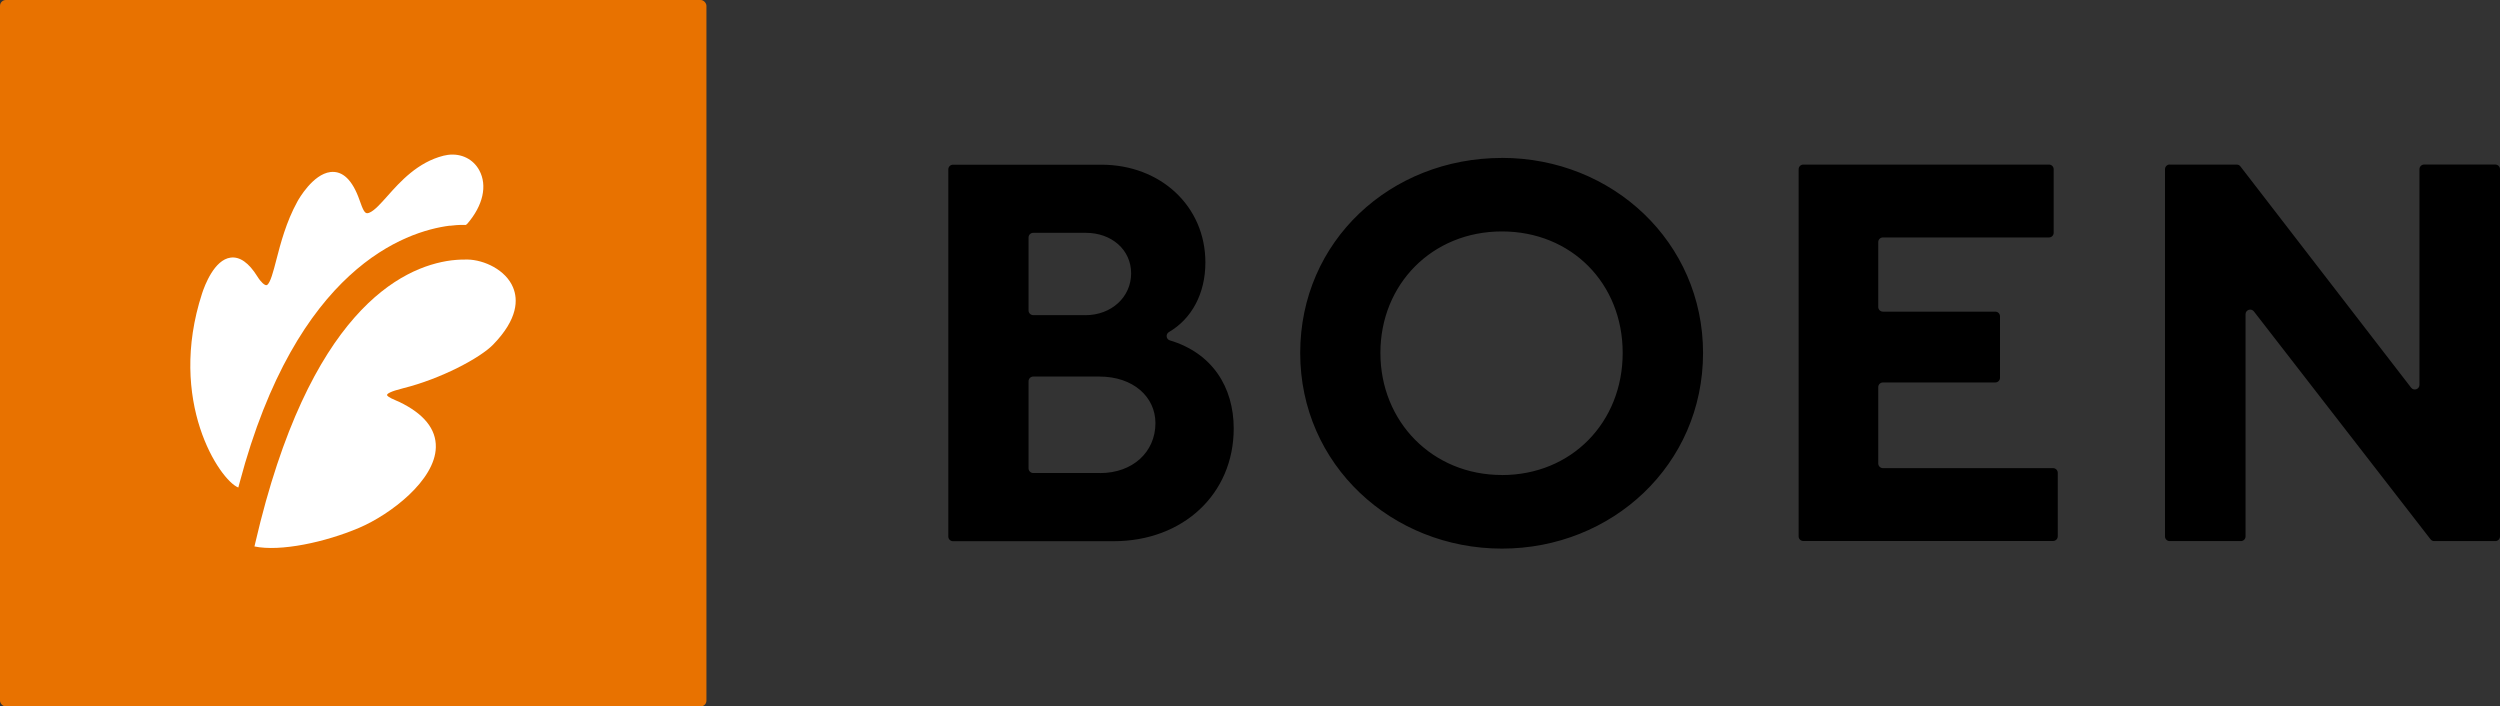 <svg xmlns="http://www.w3.org/2000/svg" id="Layer_1" viewBox="0 0 428.95 121.21"><rect x="0" y="0" width="428.95" height="121.21" fill="#333333" stroke="none"/><defs><style>.cls-2{fill:#fff}</style></defs><rect width="121.21" height="121.21" rx="1" ry="1" style="fill:#e87200"/><path d="M77.17 38.74c.63-.08 1.56-.17 2.47-.15h.31l.25-.22c2.68-3.12 3.45-6.53 2.04-9.14-1.04-1.93-3.09-2.95-5.37-2.66-.25.03-.5.08-.75.14-4.46 1.12-7.45 4.46-9.63 6.91-1.17 1.31-2.18 2.45-3.04 2.84-.15.07-.28.11-.4.12-.48.06-.79-.61-1.36-2.24-1.21-3.46-2.9-5.08-5.01-4.82-2.99.38-5.4 4.59-5.66 5.07-1.92 3.48-2.89 7.23-3.6 9.97-.51 1.98-1.04 4.03-1.61 4.34-.03.02-.06.03-.09.03-.29.04-.92-.46-1.56-1.49-1.46-2.35-3.01-3.44-4.58-3.24-2.81.36-4.46 4.78-4.9 6.12-6.04 18.51 3.03 32.08 6.21 33.33l.22-.82c9.78-36.9 28.48-43.14 36.06-44.11v.02Z" class="cls-2"/><path d="M88.04 49.34c-1.25-3.04-4.96-4.75-7.82-4.81-.66 0-1.56 0-2.75.14-8.63 1.1-24.48 8.86-33.66 48.45l-.15.64c4.43.93 12.15-.72 17.97-3.2 5.39-2.3 13.03-8.15 13.15-13.82.07-3.13-2.05-5.75-6.29-7.79-.13-.06-.3-.13-.49-.21-1.42-.59-1.61-.87-1.59-.98.03-.21.53-.59 2.78-1.15 6.43-1.6 13.16-5.16 15.42-7.48 4.33-4.45 4.26-7.78 3.43-9.78Z" class="cls-2"/><path d="M162.71 29.06c0-.44.36-.8.8-.8h25.48c10.07 0 17.83 7.06 17.83 16.78 0 5.3-2.33 9.65-6.25 11.93-.59.34-.51 1.24.15 1.43 7.28 2.18 10.96 8.02 10.96 15.12 0 11.23-8.68 19.34-20.61 19.34h-27.56c-.44 0-.8-.36-.8-.8v-63Zm23.5 25.02c4.52 0 7.87-3.13 7.87-7.18s-3.36-6.95-7.76-6.95h-9.04c-.44 0-.8.36-.8.8v12.52c0 .44.36.8.8.8h8.93Zm2.55 27.09c5.56 0 9.49-3.59 9.49-8.57 0-4.51-3.82-7.99-9.61-7.99h-11.36c-.44 0-.8.36-.8.8v14.95c0 .44.36.8.8.8h11.48ZM257.7 27.09c18.99 0 34.5 14.47 34.51 33.46 0 19.22-15.63 33.58-34.5 33.58s-34.62-14.35-34.62-33.57S238.6 27.1 257.7 27.1Zm0 54.42c11.93 0 20.72-9.03 20.72-20.96s-8.8-20.84-20.73-20.84-20.84 9.03-20.84 20.84 8.92 20.95 20.84 20.95h.01ZM309.41 28.24h42.16c.44 0 .8.35.8.8v10.9c0 .44-.36.8-.8.8h-28.5c-.44 0-.8.36-.8.8v11.13c0 .44.36.8.8.8h19.29c.44 0 .8.36.8.8v10.55c0 .44-.36.8-.8.8h-19.28c-.45 0-.81.36-.81.81v13.09c0 .44.36.8.81.8h29.19c.44 0 .8.36.8.8v10.9c0 .44-.36.8-.8.8h-42.86c-.44 0-.8-.35-.8-.79V29.04c0-.44.35-.8.8-.8ZM372.27 28.24h11.51c.25 0 .48.11.63.31l29.29 37.97c.47.6 1.43.27 1.43-.49v-37c0-.44.36-.8.8-.8h12.22c.44 0 .8.36.8.8v63.01c0 .44-.36.8-.8.8h-10.49c-.25 0-.48-.11-.63-.31l-30.31-39.1c-.47-.6-1.43-.27-1.43.49v38.12c0 .44-.36.8-.8.8h-12.22c-.44 0-.8-.36-.8-.8V29.03c0-.44.36-.8.8-.8Z"/></svg>
